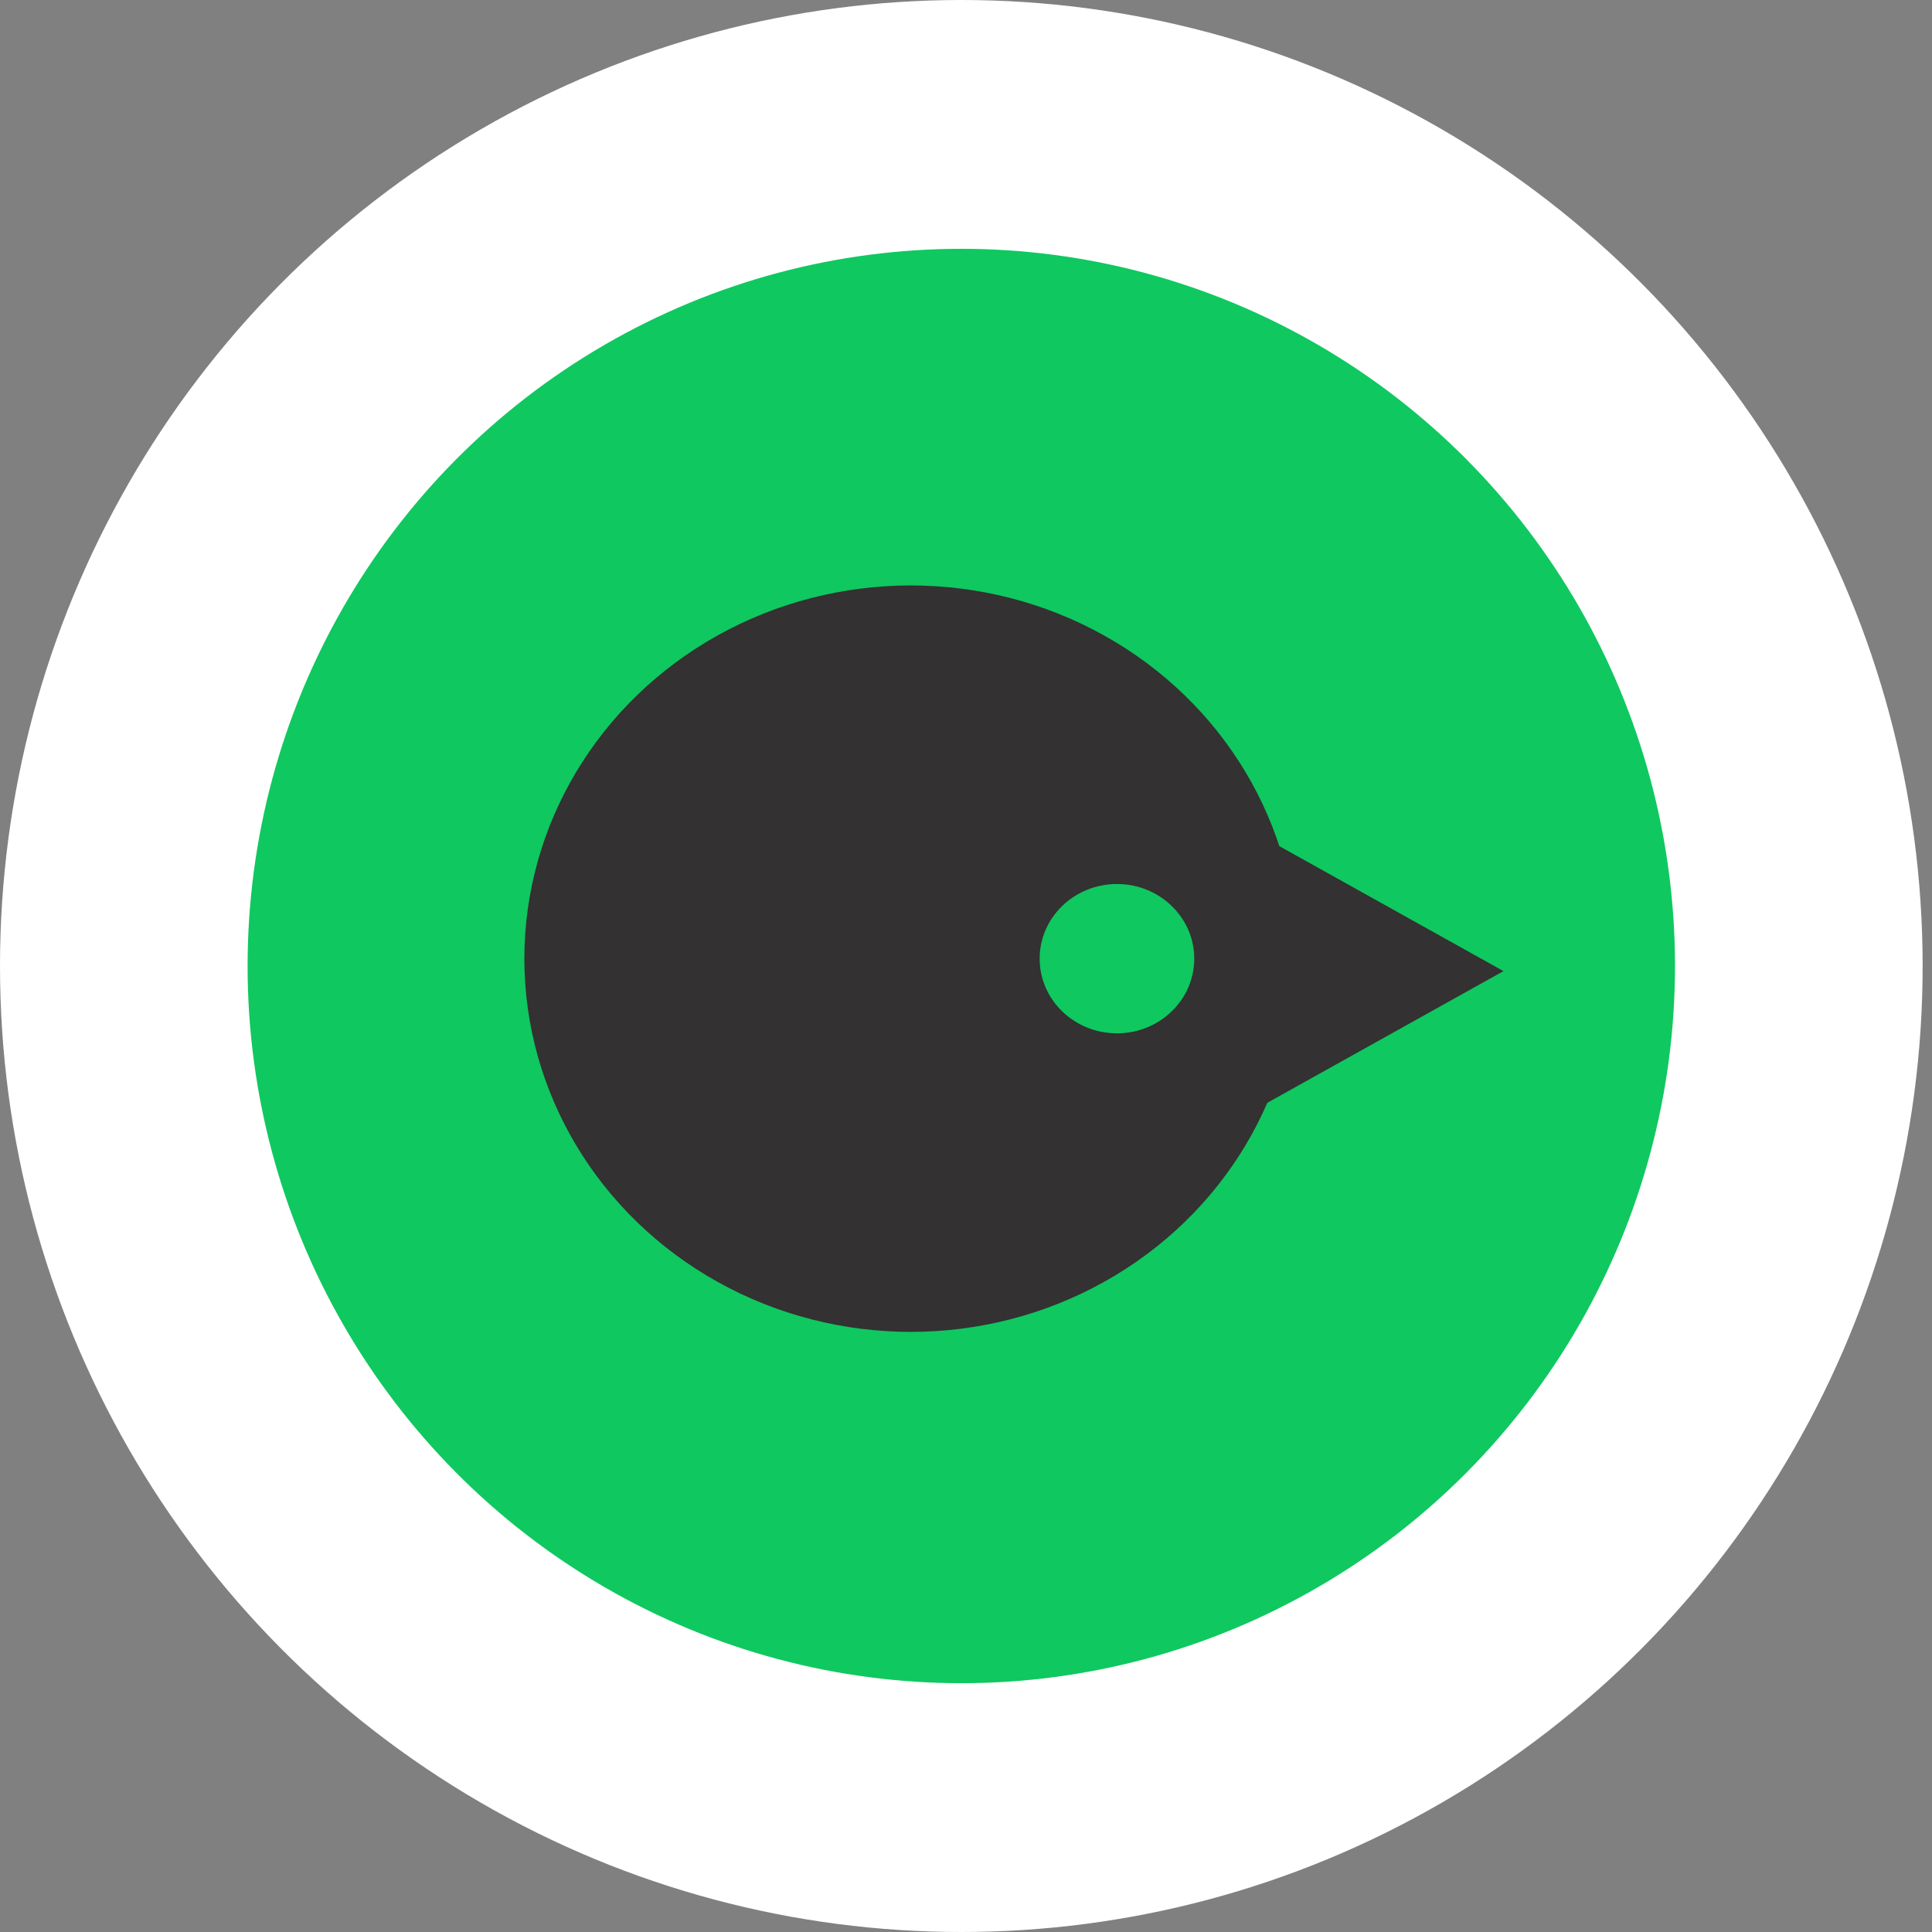 <svg width="83" height="83" viewBox="0 0 83 83" fill="none" xmlns="http://www.w3.org/2000/svg">
<rect x="0" y="0" width="83" height="83" fill="#808080" stroke="none"/>
<ellipse cx="41.299" cy="41.5" rx="41.299" ry="41.5" fill="white"/>
<ellipse cx="41.298" cy="41.5" rx="30.661" ry="30.811" fill="#0FC860"/>
<ellipse cx="39.13" cy="41.185" rx="16.603" ry="16.034" fill="#333131"/>
<ellipse cx="47.985" cy="41.185" rx="3.321" ry="3.207" fill="#0FC860"/>
<path d="M64.59 41.72L53.798 47.737L53.798 35.702L64.59 41.72Z" fill="#333131"/>
</svg>
